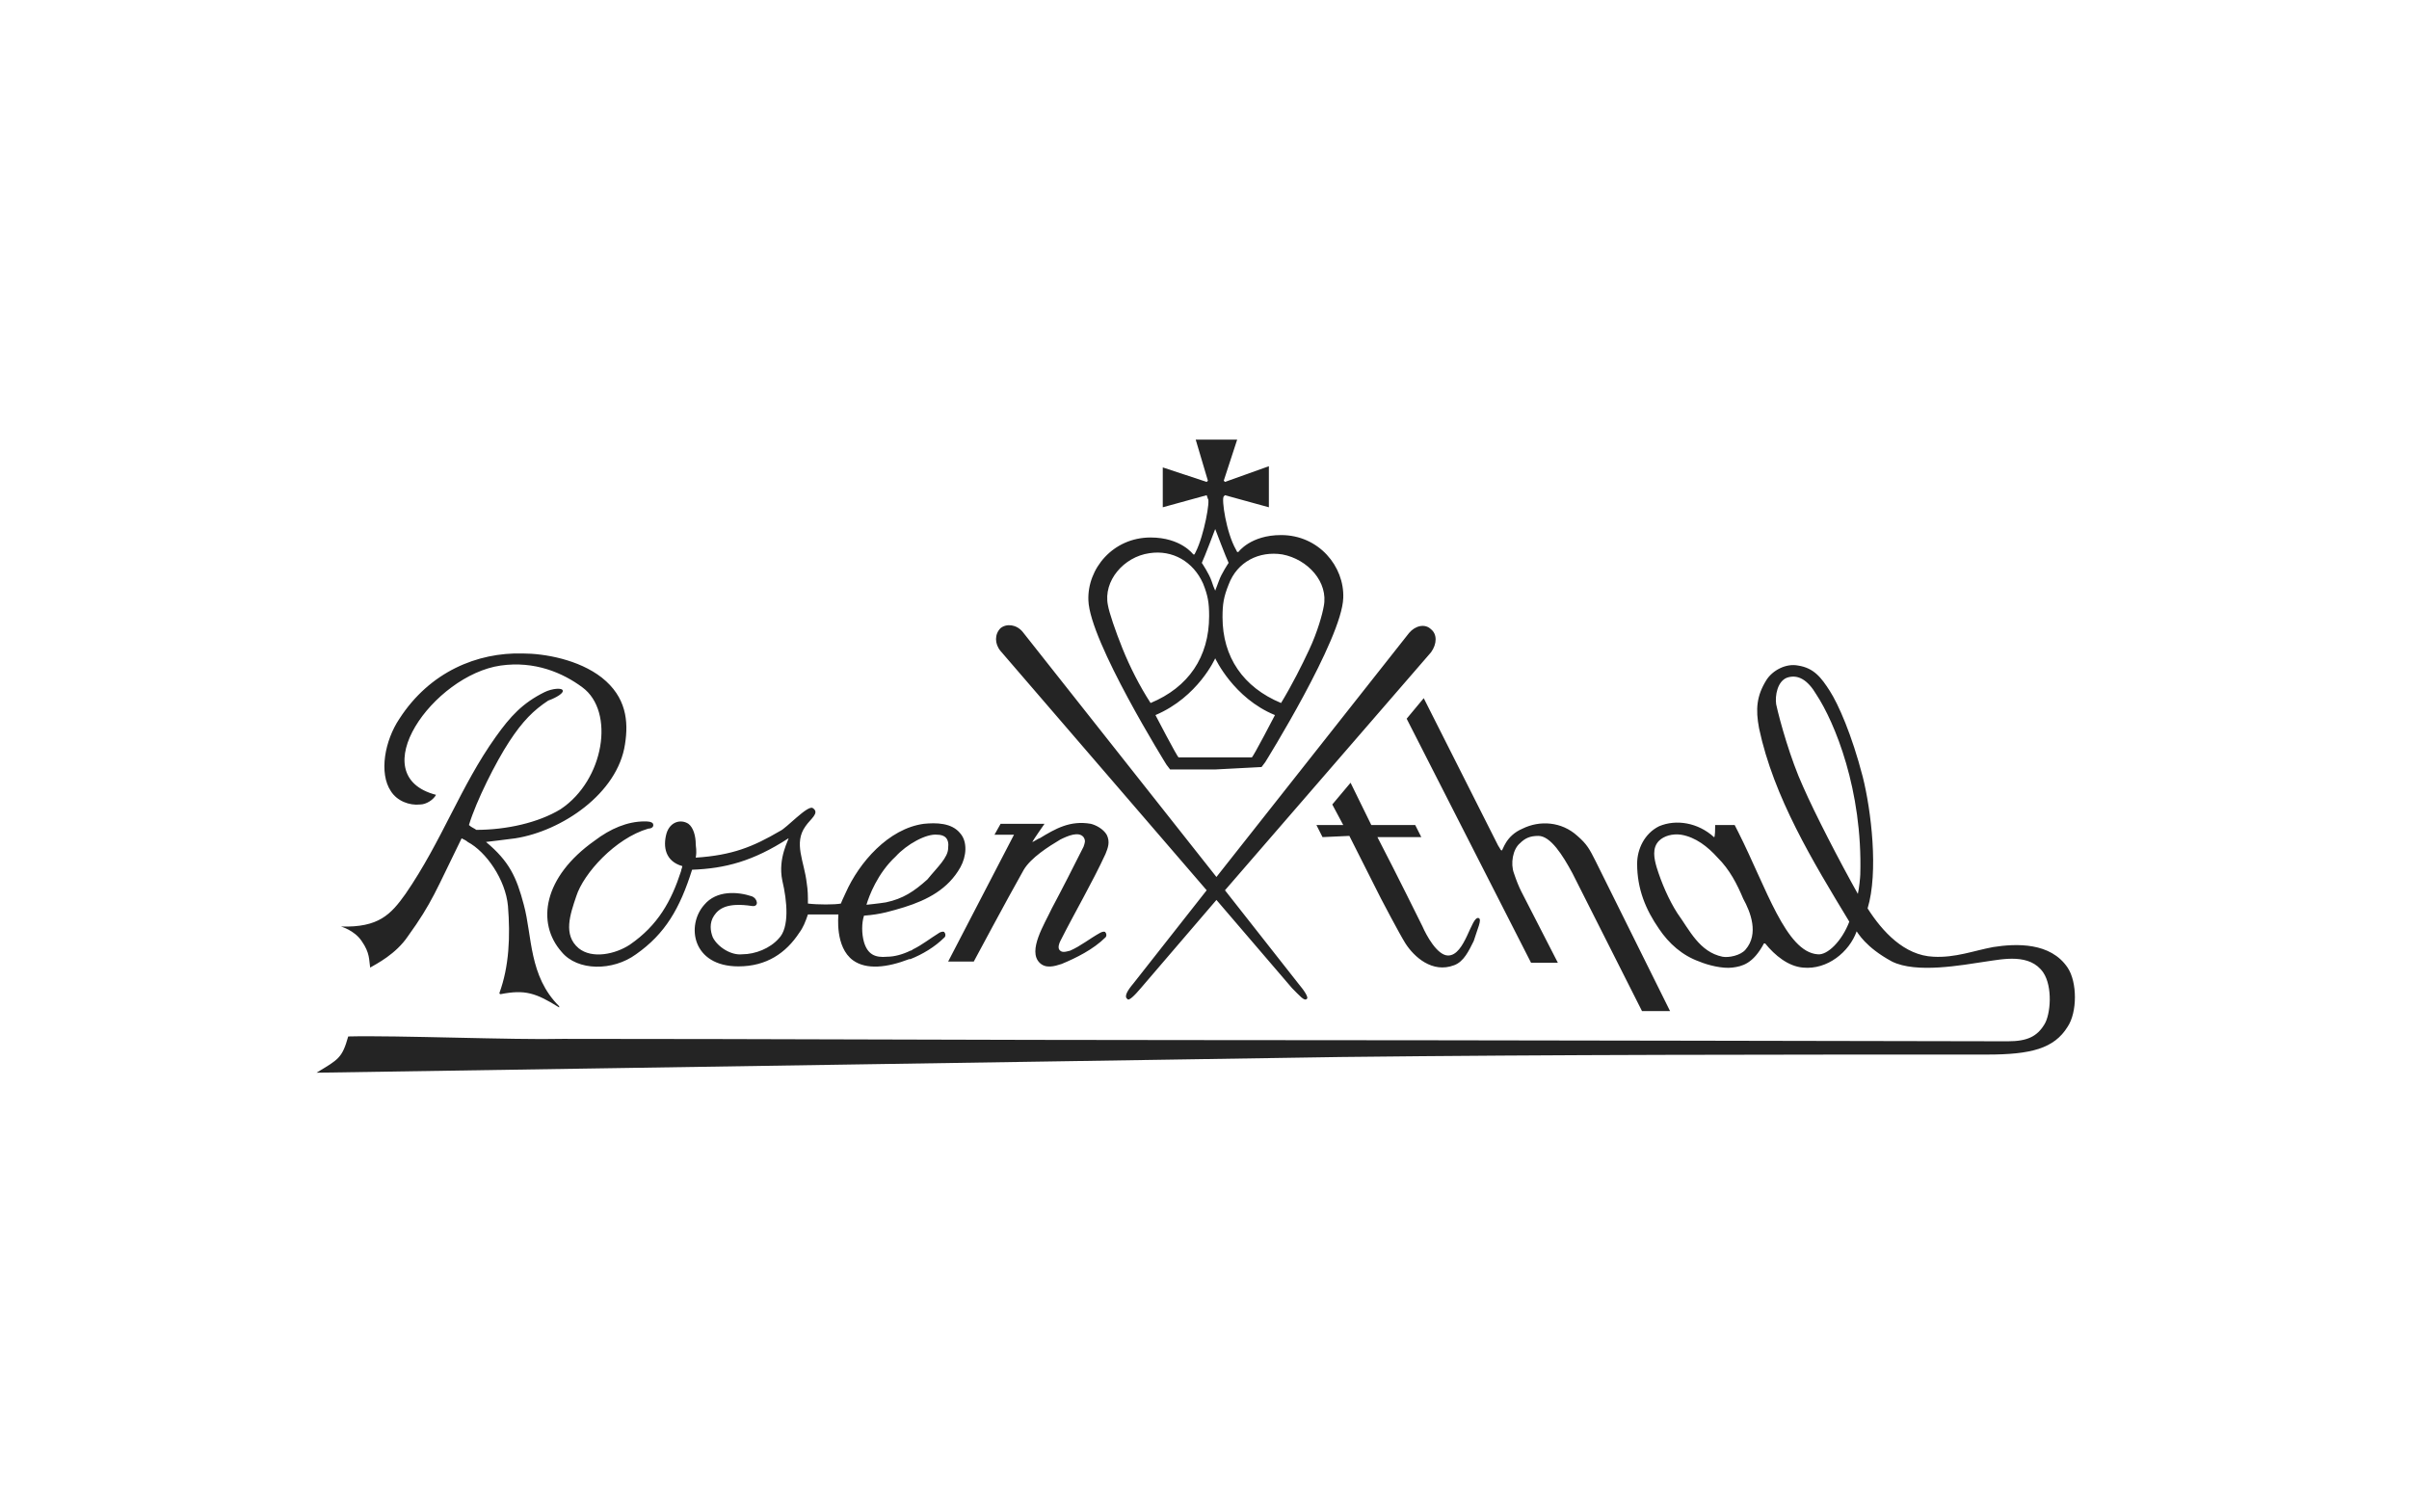 <?xml version="1.0" encoding="UTF-8"?>
<svg xmlns="http://www.w3.org/2000/svg" width="137" height="86" viewBox="0 0 137 86" fill="none">
  <path d="M85.198 48.084C85.337 48.29 85.337 48.359 85.406 48.359C85.476 48.359 85.614 47.534 86.585 47.122C87.556 46.641 88.804 46.71 89.706 47.534C90.261 48.015 90.399 48.29 90.746 48.977L94.976 57.496H93.381L89.428 49.664C88.874 48.634 88.18 47.534 87.487 47.534C87.001 47.534 86.724 47.672 86.446 47.947C86.03 48.29 85.892 49.114 86.1 49.664C86.238 50.076 86.377 50.42 86.516 50.695L88.596 54.748H87.071L79.997 40.87L80.968 39.702L85.198 48.084ZM75.212 47.603L74.865 46.916H76.391L75.767 45.748L76.807 44.511L77.986 46.916H80.483L80.829 47.603H78.333C79.442 49.733 80.829 52.55 80.899 52.687C81.107 53.168 81.731 54.336 82.355 54.336C83.326 54.336 83.672 52.069 84.089 52.206C84.297 52.275 84.019 52.825 83.811 53.511C83.534 54.061 83.256 54.679 82.702 54.886C81.453 55.366 80.413 54.405 79.928 53.649C79.581 53.099 78.541 51.107 78.541 51.107L76.738 47.534L75.212 47.603ZM62.938 47.466C63.145 47.878 63.007 48.221 62.868 48.565C62.105 50.214 61.135 51.863 60.302 53.511C60.233 53.649 60.163 53.855 60.233 53.992C60.372 54.199 60.58 54.13 60.857 54.061C61.481 53.786 61.967 53.374 62.591 53.031C62.729 52.962 62.868 52.962 62.868 53.031C62.938 53.099 62.938 53.237 62.868 53.305C62.175 53.992 61.204 54.473 60.372 54.817C59.956 54.954 59.47 55.092 59.123 54.748C58.43 54.061 59.401 52.55 59.817 51.657C60.441 50.489 60.996 49.389 61.62 48.153C61.689 47.947 61.758 47.809 61.62 47.603C61.343 47.26 60.718 47.534 60.302 47.74C59.609 48.153 58.638 48.771 58.222 49.458C57.251 51.176 55.379 54.679 55.379 54.679H53.922L57.667 47.466H56.557L56.904 46.847H59.401C59.401 46.847 58.777 47.74 58.707 47.878C58.777 47.878 59.054 47.672 59.123 47.672C60.025 47.122 60.857 46.641 62.036 46.847C62.313 46.916 62.729 47.122 62.938 47.466ZM34.227 38.534C35.614 39.634 35.753 41.008 35.545 42.313C35.129 45.13 31.939 47.26 29.304 47.672C28.818 47.74 27.639 47.878 27.639 47.878C28.957 48.977 29.373 49.87 29.789 51.45C30.275 53.237 30.067 55.504 31.8 57.221C31.8 57.29 31.8 57.29 31.8 57.29C30.483 56.466 29.858 56.26 28.471 56.534C28.471 56.534 28.402 56.534 28.402 56.466C28.957 54.954 29.026 53.237 28.888 51.519C28.749 50.008 27.639 48.428 26.599 47.878C26.53 47.809 26.391 47.74 26.252 47.672C24.796 50.626 24.588 51.313 23.201 53.237C22.508 54.267 21.398 54.817 21.051 55.023C20.982 54.611 21.051 54.199 20.566 53.511C20.15 52.893 19.387 52.687 19.387 52.687C21.537 52.756 22.23 52 23.062 50.832C25.143 47.809 26.183 44.718 28.194 41.901C29.026 40.733 29.72 39.977 30.968 39.359C31.384 39.153 32.008 39.084 32.008 39.29C32.008 39.496 31.384 39.771 31.176 39.84C30.344 40.389 29.72 41.008 28.957 42.176C28.194 43.343 27.085 45.542 26.669 46.916C26.807 47.053 27.015 47.122 27.085 47.191C28.818 47.191 30.621 46.779 31.87 46.023C34.366 44.374 34.99 40.458 33.118 39.084C32.008 38.26 30.413 37.572 28.471 37.847C24.657 38.397 20.566 44.099 24.796 45.199C24.657 45.473 24.241 45.748 23.895 45.748C23.27 45.817 22.577 45.542 22.23 44.992C21.537 43.962 21.884 42.107 22.716 40.87C24.449 38.191 27.154 37.092 29.72 37.16C30.968 37.16 32.91 37.504 34.227 38.534ZM103.298 39.496C102.813 38.672 102.258 38.328 101.634 38.534C101.079 38.74 100.94 39.565 101.01 40.046C101.217 41.008 101.841 43.206 102.535 44.718C103.228 46.298 104.615 48.977 105.656 50.832C105.725 50.557 105.794 49.87 105.794 49.733C105.933 44.924 104.338 41.076 103.298 39.496ZM97.681 48.771C97.126 48.153 96.433 47.603 95.601 47.466C95.115 47.397 94.629 47.534 94.352 47.809C93.936 48.221 94.075 48.84 94.214 49.321C94.491 50.214 94.907 51.175 95.392 51.931C96.086 52.893 96.64 54.13 97.958 54.405C98.305 54.473 98.999 54.336 99.275 53.992C100.039 53.099 99.553 51.863 99.137 51.107C98.79 50.282 98.374 49.458 97.681 48.771ZM96.64 54.679C95.67 54.336 94.907 53.649 94.352 52.825C93.59 51.725 93.104 50.557 93.104 49.114C93.104 48.29 93.52 47.397 94.352 46.985C95.323 46.572 96.571 46.779 97.473 47.603C97.542 47.672 97.542 47.053 97.542 46.916H98.651C98.651 46.916 98.79 47.191 98.86 47.328C100.455 50.489 101.565 54.13 103.367 54.267C103.922 54.336 104.754 53.511 105.17 52.412C103.09 48.977 100.871 45.336 100.039 41.42C99.83 40.321 99.9 39.565 100.455 38.672C100.802 38.122 101.565 37.71 102.258 37.847C103.159 37.985 103.576 38.534 104.061 39.29C104.546 40.046 105.309 41.763 105.933 44.168C106.419 46.092 106.835 49.595 106.211 51.657C107.043 52.962 108.291 54.336 109.955 54.405C111.203 54.473 112.244 54.061 113.354 53.855C114.671 53.649 116.613 53.58 117.584 55.023C118.139 55.847 118.139 57.565 117.584 58.389C116.821 59.626 115.503 59.969 113.007 59.969C100.732 59.969 88.458 59.969 76.252 60.107C58.083 60.382 18 61 18 61C19.248 60.244 19.456 60.176 19.803 58.939C22.577 58.87 29.234 59.145 32.008 59.076C43.728 59.076 55.933 59.145 67.722 59.145C83.256 59.145 112.244 59.214 114.186 59.214C115.295 59.214 115.85 58.939 116.266 58.252C116.613 57.702 116.752 56.122 116.197 55.298C115.434 54.199 113.908 54.542 112.937 54.679C111.551 54.886 108.985 55.366 107.598 54.679C106.072 53.855 105.656 53.031 105.587 52.962C105.17 54.13 103.922 55.16 102.535 55.023C101.703 54.954 100.94 54.336 100.385 53.649H100.316C99.692 54.817 99.068 54.954 98.513 55.023C97.958 55.092 97.126 54.886 96.64 54.679ZM69.109 30.084C69.109 30.084 68.485 31.733 68.347 32.008C68.347 32.008 68.763 32.626 68.901 33.038C68.971 33.244 69.04 33.45 69.109 33.588C69.179 33.382 69.248 33.244 69.317 33.038C69.456 32.626 69.872 32.008 69.872 32.008C69.734 31.733 69.109 30.084 69.109 30.084ZM65.434 39.977C67.584 39.084 68.763 37.366 68.763 35.031C68.763 34.275 68.693 33.863 68.416 33.176C67.861 31.939 66.682 31.252 65.365 31.458C63.908 31.664 62.729 33.038 63.007 34.412C63.076 34.824 63.423 35.855 63.839 36.886C64.255 37.916 64.81 39.015 65.434 39.977ZM72.854 39.977C73.478 38.947 74.033 37.847 74.449 36.954C74.935 35.924 75.212 34.893 75.281 34.481C75.559 33.107 74.38 31.802 72.924 31.527C71.606 31.321 70.358 31.939 69.872 33.244C69.595 33.931 69.525 34.343 69.525 35.099C69.525 37.366 70.704 39.084 72.854 39.977ZM69.109 43.756H66.544L66.335 43.481C66.335 43.481 61.967 36.473 61.897 34.137C61.828 32.351 63.284 30.565 65.434 30.565C67.168 30.565 67.861 31.527 67.861 31.527H67.93L68 31.389C68.485 30.427 68.832 28.435 68.693 28.366L68.624 28.16L66.127 28.847V26.58L68.624 27.405L68.693 27.336L68 25H69.179H70.358L69.595 27.336L69.664 27.405L72.161 26.512V28.847L69.664 28.16L69.595 28.229C69.456 28.366 69.734 30.29 70.288 31.252L70.358 31.389H70.427C70.427 31.389 71.121 30.427 72.854 30.427C75.004 30.427 76.46 32.214 76.391 34C76.322 36.336 71.953 43.343 71.953 43.343L71.745 43.618L69.109 43.756ZM69.109 37.435C69.109 37.435 68.139 39.634 65.711 40.664C65.711 40.664 66.96 43.069 67.029 43.069H69.109H71.19C71.259 43.069 72.507 40.664 72.507 40.664C70.15 39.702 69.109 37.435 69.109 37.435ZM64.463 55.916L68.624 50.626L56.904 37.023C56.557 36.611 56.557 36.061 56.904 35.718C57.251 35.443 57.806 35.511 58.153 35.924L69.179 49.87L80.136 35.992C80.483 35.58 81.037 35.443 81.384 35.786C81.731 36.061 81.731 36.611 81.384 37.092L69.664 50.626L73.825 55.916C74.172 56.328 74.449 56.74 74.311 56.809C74.172 56.947 73.894 56.603 73.478 56.191L69.179 51.176L64.879 56.191C64.532 56.603 64.186 56.947 64.116 56.809C63.908 56.672 64.116 56.328 64.463 55.916ZM53.922 48.221C53.992 47.672 53.714 47.466 53.298 47.466C52.674 47.397 51.564 48.015 50.94 48.702C49.9 49.664 49.415 50.969 49.276 51.45C49.276 51.45 49.969 51.382 50.386 51.313C51.356 51.107 51.98 50.695 52.743 50.008C53.298 49.321 53.922 48.771 53.922 48.221ZM46.225 45.954C46.641 46.229 46.086 46.572 45.809 46.985C45.115 47.947 45.739 48.977 45.878 50.214C45.947 50.626 45.947 50.969 45.947 51.382C46.502 51.45 47.473 51.45 47.82 51.382C47.82 51.382 47.958 51.038 48.097 50.763C48.86 49.046 50.524 47.122 52.535 46.847C53.229 46.779 54.13 46.779 54.616 47.397C55.032 47.878 54.962 48.702 54.616 49.321C53.922 50.557 52.743 51.175 51.426 51.588C50.732 51.794 50.108 52 49.137 52.069C48.998 52.481 48.998 53.099 49.137 53.58C49.345 54.267 49.761 54.473 50.455 54.405C50.871 54.405 51.356 54.267 51.772 54.061C51.842 54.061 51.911 53.992 51.911 53.992C52.466 53.718 52.882 53.374 53.437 53.031C53.575 52.962 53.714 52.962 53.714 53.031C53.784 53.099 53.784 53.237 53.714 53.305C53.159 53.855 52.466 54.267 51.772 54.542C51.772 54.542 51.772 54.542 51.703 54.542C50.455 55.023 49.276 55.16 48.513 54.611C47.473 53.855 47.681 52.069 47.681 52H45.947C45.809 52.412 45.67 52.756 45.462 53.031C44.699 54.199 43.589 54.954 41.994 54.954C39.359 54.954 39.012 52.618 40.053 51.45C40.746 50.626 41.925 50.695 42.757 50.969C43.104 51.107 43.173 51.588 42.757 51.519C41.37 51.313 40.885 51.657 40.608 52.069C40.33 52.481 40.399 52.962 40.538 53.305C40.816 53.855 41.578 54.336 42.203 54.267C42.965 54.267 43.797 53.924 44.283 53.374C44.907 52.756 44.768 51.244 44.491 50.076C44.214 48.771 44.907 47.672 44.838 47.672C42.827 48.977 41.232 49.389 39.359 49.458C38.666 51.657 37.834 53.099 36.169 54.267C34.852 55.229 32.84 55.229 31.939 54.13C30.483 52.481 30.899 49.87 33.811 47.809C34.713 47.122 35.684 46.71 36.655 46.71C36.793 46.71 37.071 46.71 37.14 46.847C37.209 47.053 37.001 47.122 36.863 47.122C34.99 47.672 33.187 49.664 32.771 50.969C32.424 52 32.008 53.168 32.91 53.924C33.673 54.542 34.99 54.267 35.822 53.718C37.417 52.618 38.18 51.244 38.735 49.527C38.735 49.458 38.804 49.321 38.804 49.252C37.834 48.977 37.695 48.153 37.903 47.397C38.111 46.71 38.735 46.572 39.151 46.847C39.428 47.053 39.567 47.534 39.567 48.015C39.567 48.153 39.637 48.359 39.567 48.771C41.648 48.634 42.827 48.153 44.352 47.26C44.699 47.122 45.947 45.748 46.225 45.954Z" fill="#242424"></path>
</svg>
